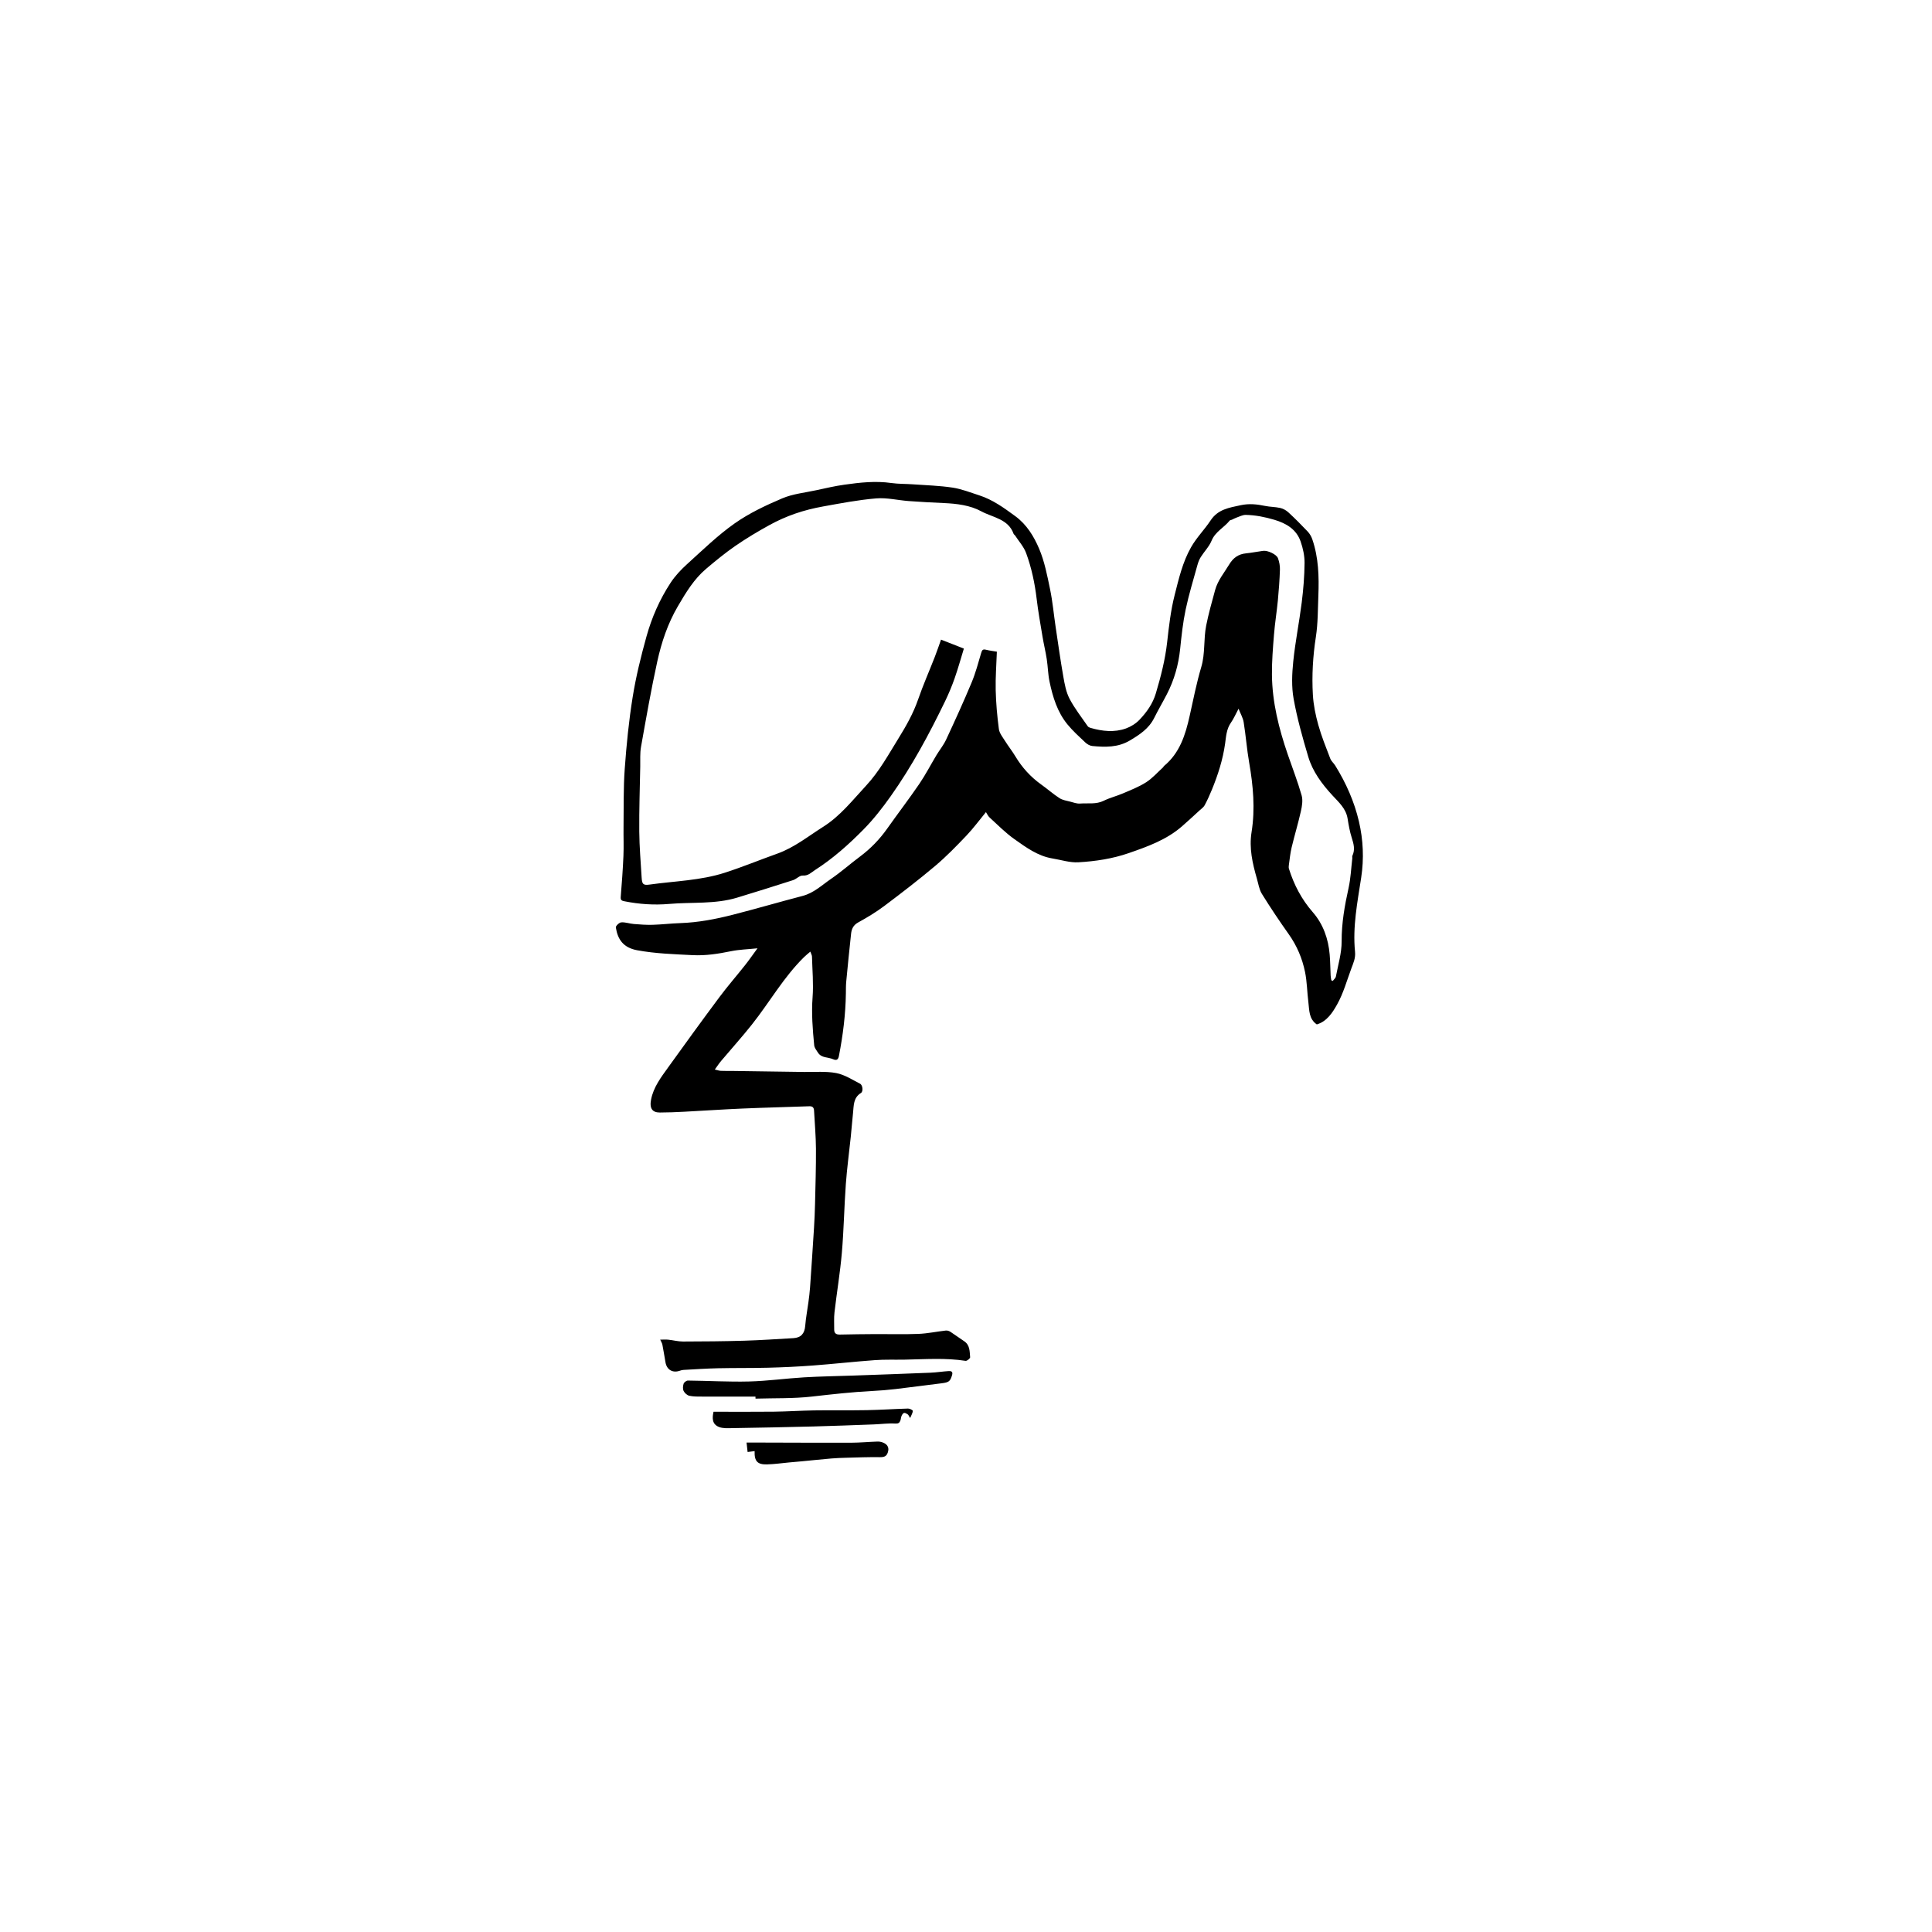 <?xml version="1.0" encoding="UTF-8"?>
<svg id="Layer_1" data-name="Layer 1" xmlns="http://www.w3.org/2000/svg" version="1.1" viewBox="0 0 1500 1500">
  <defs>
    <style>
      .cls-1 {
        fill: #000;
      }

      .cls-1, .cls-2 {
        stroke-width: 0px;
      }

      .cls-2 {
        fill: none;
      }
    </style>
  </defs>
  <path class="cls-2" d="M1311.7,1221.07H188.3V159.34h1123.4v1061.73ZM730.49,496.56c-1.59,4.43-3.12,9-4.87,13.48-4.3,11.01-9.09,21.85-12.94,33-3.73,10.81-9.33,20.68-15.27,30.25-7.79,12.57-14.85,25.6-25.15,36.69-10.49,11.3-19.98,23.52-33.26,31.89-11.64,7.34-22.42,16.12-35.66,20.85-13.61,4.86-27,10.39-40.74,14.81-18.88,6.08-38.8,6.46-58.29,9.19-5.08.71-5.97-.24-6.27-5.44-.7-11.92-1.75-23.84-1.84-35.77-.13-16.82.45-33.65.76-50.47.1-5.1-.29-10.3.6-15.27,3.95-22.14,7.81-44.32,12.63-66.28,3.28-14.95,8.15-29.5,16.04-42.95,6.2-10.57,12.46-21.01,21.95-29.03,7.32-6.18,14.75-12.31,22.64-17.74,8.49-5.85,17.4-11.18,26.45-16.16,6.36-3.5,13.1-6.5,19.97-8.88,6.98-2.42,14.24-4.22,21.52-5.54,13.74-2.48,27.51-5.13,41.39-6.29,8.29-.69,16.8,1.45,25.22,2.07,9.1.67,18.22,1.15,27.34,1.56,10.08.45,20.33,1.68,29.02,6.4,8.9,4.83,21,5.85,25.13,17.55.15.44.77.69,1.04,1.11,2.96,4.56,6.82,8.81,8.66,13.79,4.2,11.39,6.71,23.27,8.15,35.38,1.18,9.9,2.94,19.73,4.58,29.57.97,5.8,2.38,11.53,3.28,17.35.9,5.84.96,11.84,2.18,17.6,2.51,11.86,6.02,23.49,13.9,33.1,4.17,5.08,9.13,9.56,13.94,14.09,1.4,1.32,3.46,2.49,5.33,2.67,10.06.97,19.99,1.2,29.23-4.31,7.59-4.52,14.73-9.22,18.81-17.42,3.12-6.27,6.69-12.31,9.9-18.54,5.69-11.05,9-22.76,10.28-35.12,1.06-10.2,2.16-20.46,4.26-30.49,2.45-11.66,5.98-23.1,9.15-34.61.59-2.16,1.43-4.35,2.62-6.24,2.69-4.28,6.48-8.06,8.35-12.64,2.88-7.05,9.68-10.16,14.04-15.61.34-.42,1.15-.44,1.73-.7,1.23-.55,2.41-1.24,3.68-1.68,2.35-.8,4.76-2.11,7.12-2.07,7.56.15,14.94,1.64,22.21,3.8,9.29,2.76,17.1,7.42,20.37,16.84,1.84,5.3,3.11,11.11,3.06,16.68-.09,10.23-.93,20.5-2.2,30.66-1.92,15.31-5.01,30.49-6.58,45.83-.98,9.57-1.4,19.56.28,28.95,2.72,15.19,6.96,30.17,11.36,45.01,3.42,11.52,10.66,21.2,18.75,29.97,5.03,5.45,10.55,10.25,11.81,18.07.81,5.01,1.68,10.06,3.22,14.88,1.51,4.73,2.74,9.22.48,13.99-.25.52.03,1.27-.05,1.9-.91,7.69-1.22,15.51-2.89,23.03-3.03,13.7-5.46,27.29-5.39,41.48.04,9.11-2.75,18.24-4.47,27.32-.24,1.25-1.6,2.29-2.45,3.43-.37-.17-.73-.34-1.1-.51-.18-1.22-.46-2.44-.52-3.66-.28-5.47-.3-10.95-.76-16.4-1.04-12.2-5.04-23.57-13.09-32.79-8.73-10.01-14.59-21.25-18.51-33.67-.26-.82-.24-1.79-.12-2.66.66-4.63,1.08-9.32,2.16-13.85,2.25-9.45,5.1-18.77,7.22-28.25.89-3.98,1.65-8.52.57-12.28-3.06-10.71-7.11-21.14-10.74-31.7-6.92-20.12-12.11-40.63-12.31-62-.1-10.41.77-20.85,1.6-31.24.71-8.84,2.16-17.62,3-26.45.76-7.93,1.33-15.9,1.6-23.86.1-2.95-.5-6.08-1.52-8.87-1.13-3.07-8.02-6.21-11.54-5.74-4.43.59-8.83,1.51-13.27,1.94-5.95.58-9.96,3.51-13,8.56-3.93,6.51-8.95,12.45-10.99,19.93-2.49,9.17-5.1,18.33-6.95,27.63-2.1,10.56-.66,21.49-3.79,32.11-3.68,12.47-6.21,25.27-9.03,37.98-3.27,14.72-7.65,28.82-19.99,38.97-.28.23-.35.7-.63.95-4.34,3.93-8.28,8.48-13.15,11.6-5.55,3.55-11.86,5.99-17.97,8.62-4.91,2.11-10.21,3.39-14.98,5.75-5.97,2.95-12.23,1.68-18.35,2.16-2.43.19-4.99-.77-7.43-1.42-2.9-.77-6.11-1.21-8.54-2.77-4.92-3.16-9.31-7.1-14.09-10.5-8.32-5.92-14.96-13.26-20.19-21.96-2.47-4.11-5.49-7.89-8.03-11.96-1.84-2.95-4.35-5.99-4.77-9.22-1.32-10.03-2.23-20.15-2.47-30.26-.23-9.86.56-19.75.91-29.82-2.69-.46-5.63-.79-8.47-1.51-2.36-.59-3.03.2-3.68,2.39-2.29,7.76-4.36,15.65-7.47,23.1-6.22,14.89-12.94,29.59-19.75,44.24-2,4.3-5.11,8.09-7.58,12.19-4.46,7.42-8.43,15.15-13.3,22.29-8.02,11.75-16.69,23.05-24.9,34.67-5.9,8.35-12.89,15.56-21.12,21.7-7.56,5.64-14.63,11.96-22.42,17.27-7.09,4.84-13.38,11-22.16,13.29-18.07,4.71-35.99,9.96-54.08,14.59-13.38,3.42-26.94,6.05-40.85,6.51-7.17.24-14.32,1.11-21.49,1.32-4.85.14-9.74-.22-14.59-.62-3.28-.27-6.55-1.51-9.76-1.28-1.57.11-4.39,2.8-4.21,3.95,1.44,9.42,5.91,15.73,16.53,17.7,14.3,2.65,28.66,3.06,43.08,3.8,10.18.52,19.93-1.03,29.79-3.05,6.38-1.3,12.99-1.47,20.57-2.25-3.72,5.07-6.52,9.14-9.59,13.02-6.61,8.35-13.63,16.4-19.99,24.93-13.5,18.11-26.76,36.39-39.94,54.73-5.48,7.63-11.25,15.23-13.1,24.76-1.36,7.02,1.14,10.05,6.76,10.05,6.28,0,12.56-.28,18.83-.6,15.05-.78,30.1-1.82,45.16-2.47,17.39-.75,34.79-1.16,52.18-1.79,2.56-.09,3.49,1.16,3.61,3.38.53,9.88,1.42,19.76,1.48,29.64.09,14.25-.38,28.51-.71,42.76-.14,6.22-.41,12.44-.8,18.65-.96,15.43-1.99,30.85-3.07,46.26-.26,3.78-.75,7.54-1.25,11.3-.82,6.17-2.02,12.31-2.51,18.51-.47,5.9-3.21,9.2-9.23,9.55-12.71.73-25.42,1.61-38.14,1.98-15.84.47-31.7.6-47.55.63-3.81,0-7.61-1.03-11.42-1.43-1.88-.2-3.81-.03-6.23-.03.81,1.83,1.47,2.79,1.67,3.85.88,4.58,1.62,9.2,2.42,13.8.99,5.68,5.47,8.36,10.88,6.57.97-.32,1.98-.66,2.99-.71,8.99-.48,17.98-1.1,26.98-1.3,12.9-.28,25.81-.07,38.7-.41,11.58-.31,23.17-.83,34.73-1.7,16.07-1.21,32.09-3.01,48.16-4.18,7.71-.56,15.48-.24,23.21-.39,15.81-.29,31.62-1.51,47.39.94,1.05.16,3.57-1.93,3.49-2.8-.42-4.55-.07-9.52-4.81-12.57-3.56-2.29-6.93-4.87-10.48-7.17-1-.64-2.41-1.13-3.55-1-7.09.8-14.14,2.31-21.24,2.6-11.07.46-22.17.09-33.25.16-9.28.05-18.57.17-27.85.37-2.87.06-4.4-1.01-4.37-3.92.04-4.45-.29-8.95.23-13.35,1.79-15.42,4.38-30.76,5.72-46.21,1.53-17.74,1.81-35.58,3.09-53.34.88-12.28,2.57-24.5,3.84-36.76.64-6.17,1.09-12.37,1.75-18.54.6-5.69.15-11.75,6.17-15.47,1.86-1.15,1.41-6.1-.77-7.21-6.02-3.07-12-7.01-18.46-8.23-8.09-1.53-16.64-.73-24.99-.86-18.81-.29-37.62-.54-56.43-.8-2.71-.04-5.43.08-8.13-.07-1.4-.08-2.79-.57-4.73-1,1.95-2.67,3.34-4.8,4.96-6.73,7.94-9.42,16.22-18.58,23.87-28.23,13.72-17.3,24.6-36.75,40.52-52.38,1.4-1.37,2.95-2.59,4.83-4.22.6,1.72,1.26,2.75,1.28,3.8.29,10.55,1.27,21.16.47,31.63-.95,12.54.06,24.88,1.25,37.26.2,2.03,1.79,4.01,3,5.85,2.75,4.17,7.81,3.28,11.68,5.01,2.85,1.26,4,.14,4.53-2.58,3.12-16,5.15-32.12,5.39-48.44.04-3.06-.02-6.14.27-9.18,1.18-12.39,2.42-24.77,3.76-37.14.4-3.72,1.66-6.73,5.5-8.85,7.05-3.87,14-8.07,20.41-12.89,13.4-10.06,26.7-20.28,39.49-31.08,8.58-7.24,16.45-15.36,24.19-23.49,5.42-5.69,10.09-12.08,15.14-18.21.76,1.15,1.52,2.99,2.85,4.21,6.31,5.75,12.35,11.92,19.3,16.82,9.03,6.37,18.1,13.09,29.55,14.97,6.68,1.09,13.43,3.34,20.03,2.96,13.29-.76,26.47-2.74,39.24-7.17,14.74-5.11,29.29-10.37,41.24-20.77,4.62-4.03,9.11-8.21,13.64-12.35,1.38-1.27,3.09-2.41,3.94-3.98,2.1-3.91,3.94-7.98,5.62-12.1,4.72-11.53,8.5-23.3,10.25-35.7.78-5.55,1.01-11.32,4.51-16.29,2.15-3.05,3.63-6.57,5.95-10.88,1.51,3.87,3.42,7.08,3.97,10.51,1.67,10.38,2.44,20.9,4.25,31.25,3.13,17.98,4.77,35.96,1.87,54.08-1.99,12.44.73,24.27,4.13,36.06,1.16,4.01,1.76,8.42,3.9,11.87,6.6,10.66,13.61,21.11,20.87,31.35,6.32,8.92,10.45,18.74,12.61,29.22,1.59,7.69,1.61,15.68,2.6,23.51.78,6.18.26,12.92,6.55,17.28,7.86-2.35,12.25-9.24,15.79-15.57,4.86-8.69,7.57-18.58,11.06-28,1.53-4.13,3.34-7.89,2.83-12.89-1.95-19.39,1.88-38.47,4.78-57.54,2.23-14.67,1.59-29.28-1.75-43.59-3.6-15.39-9.99-29.82-18.36-43.33-1.19-1.92-3.13-3.49-3.91-5.53-3.31-8.64-6.81-17.25-9.29-26.14-2.13-7.63-3.76-15.57-4.21-23.45-.86-14.99.02-29.94,2.34-44.88,1.63-10.51,1.52-21.31,1.93-31.98.57-14.79.17-29.52-4.69-43.74-.75-2.19-2.02-4.39-3.61-6.07-4.84-5.13-9.84-10.13-15.02-14.92-1.69-1.56-4.01-2.85-6.26-3.36-3.86-.88-7.95-.79-11.83-1.6-6.31-1.32-12.46-1.94-18.92-.54-8.89,1.93-17.62,3.12-23.33,11.8-4.71,7.15-10.9,13.29-15.19,20.85-6.57,11.59-9.51,24.42-12.71,37.02-3.04,11.96-4.46,24.38-5.84,36.69-1.52,13.58-4.88,26.65-8.77,39.69-2.4,8.06-7.09,14.62-12.68,20.51-2.8,2.94-6.66,5.38-10.52,6.76-9.04,3.24-18.3,2.21-27.39-.4-.84-.24-1.85-.66-2.3-1.32-4.83-7.03-10.19-13.81-14.11-21.32-2.7-5.17-3.8-11.3-4.83-17.14-2.26-12.82-4.06-25.73-5.98-38.61-1.45-9.76-2.32-19.64-4.32-29.29-2.21-10.65-4.29-21.56-8.51-31.49-4.05-9.54-9.61-18.73-18.53-25.27-8.77-6.42-17.51-12.8-28.03-16.17-6.81-2.18-13.59-4.92-20.6-5.97-10.24-1.54-20.68-1.83-31.04-2.57-5.5-.39-11.08-.22-16.52-1-12.27-1.75-24.38-.39-36.46,1.3-7.35,1.03-14.61,2.73-21.88,4.3-8.87,1.92-18.21,2.84-26.42,6.33-12.79,5.44-25.65,11.5-36.93,19.45-13.21,9.32-24.92,20.76-36.95,31.64-4.77,4.31-9.32,9.16-12.81,14.51-8.42,12.86-14.59,26.94-18.68,41.65-4.3,15.45-8.16,31.12-10.7,46.93-2.97,18.45-4.83,37.12-6.17,55.76-1.08,15.09-.72,30.28-.93,45.43-.1,7.4.24,14.81-.08,22.2-.46,10.64-1.23,21.27-2.11,31.89-.21,2.56.92,2.96,2.93,3.35,11.46,2.27,23,3.07,34.65,2.06,17.64-1.53,35.62.35,52.89-4.91,14.49-4.41,28.94-8.92,43.35-13.56,2.64-.85,5.08-3.72,7.47-3.56,4.37.29,6.63-2.41,9.6-4.31,13.87-8.88,26.09-19.79,37.54-31.4,7.82-7.92,14.77-16.82,21.2-25.91,16.46-23.22,29.87-48.21,42.23-73.75,2.81-5.82,5.31-11.82,7.44-17.91,2.67-7.62,4.82-15.42,7.13-22.95-5.7-2.23-11.28-4.41-17.86-6.99ZM586.54,1084.33c0,.52.02,1.05.02,1.57,14.64-.45,29.38.04,43.88-1.61,15.57-1.77,31.1-3.52,46.75-4.32,6.03-.31,12.07-.8,18.07-1.5,11.83-1.38,23.62-3.03,35.45-4.44,6.04-.72,7.01-1.46,8.48-6.44.82-2.77-.83-3.2-2.71-3.08-4.73.29-9.43,1.06-14.16,1.26-19.93.82-39.86,1.5-59.79,2.22-12.75.46-25.51.62-38.24,1.38-14.25.85-28.44,2.86-42.69,3.21-15.83.4-31.69-.54-47.53-.71-1.15-.01-2.96,1.36-3.32,2.45-.56,1.73-.75,4.06,0,5.61.8,1.63,2.73,3.38,4.45,3.75,3.35.71,6.9.62,10.37.63,13.65.05,27.31.02,40.96.02ZM554,1096.08c-1,4.5-1.44,9.59,4.25,11.84,3.04,1.2,6.79.95,10.21.89,20.99-.35,41.98-.75,62.96-1.29,15.71-.41,31.41-1.02,47.11-1.6,5.52-.2,11.06-.98,16.54-.67,2.46.14,3.31-.57,3.99-2.31.46-1.17.45-2.53.95-3.67.39-.9,1.15-2.1,1.93-2.26.85-.18,2.01.57,2.88,1.15.55.36.8,1.16,1.84,2.8.97-2.41,2.05-4,2.04-5.57,0-.63-2.42-1.81-3.71-1.78-10.67.3-21.33,1.04-32,1.24-13.67.25-27.35,0-41.02.19-10.43.15-20.86.88-31.29,1-15.42.18-30.85.05-46.66.05ZM585.89,1126.64c-.3,8.16,2.48,10.48,9.55,10.31,5.75-.13,11.48-.98,17.22-1.51,3.19-.29,6.39-.56,9.58-.86,7.78-.74,15.55-1.56,23.33-2.23,3.71-.32,7.45-.46,11.18-.55,8.75-.22,17.5-.59,26.24-.46,3.81.06,5.77-.73,6.62-4.9.6-2.98-1.01-5.15-3.72-6.3-1.39-.59-3.01-.97-4.51-.92-6.91.22-13.81.89-20.71.91-25.64.06-51.28-.08-76.92-.14-1.34,0-2.67,0-4.13,0,.3,2.64.54,4.84.82,7.34,1.94-.25,3.54-.45,5.45-.69Z"/>
  <path class="cls-1" d="M730.49,496.56c6.58,2.58,12.16,4.76,17.86,6.99-2.31,7.53-4.46,15.33-7.13,22.95-2.13,6.09-4.63,12.09-7.44,17.91-12.36,25.54-25.78,50.53-42.23,73.75-6.44,9.09-13.39,17.99-21.2,25.91-11.45,11.61-23.67,22.52-37.54,31.4-2.97,1.9-5.24,4.61-9.6,4.31-2.39-.16-4.83,2.71-7.47,3.56-14.41,4.64-28.86,9.15-43.35,13.56-17.27,5.25-35.25,3.37-52.89,4.91-11.65,1.01-23.19.21-34.65-2.06-2-.4-3.14-.79-2.93-3.35.88-10.62,1.65-21.25,2.11-31.89.32-7.39-.02-14.8.08-22.2.2-15.15-.16-30.34.93-45.43,1.34-18.64,3.2-37.31,6.17-55.76,2.54-15.81,6.41-31.47,10.7-46.93,4.09-14.72,10.26-28.79,18.68-41.65,3.5-5.34,8.04-10.19,12.81-14.51,12.03-10.88,23.74-22.33,36.95-31.64,11.28-7.95,24.13-14.01,36.93-19.45,8.21-3.49,17.55-4.41,26.42-6.33,7.26-1.57,14.53-3.27,21.88-4.3,12.08-1.7,24.19-3.06,36.46-1.3,5.44.78,11.02.61,16.52,1,10.36.74,20.8,1.03,31.04,2.57,7.01,1.05,13.78,3.79,20.6,5.97,10.52,3.37,19.26,9.75,28.03,16.17,8.92,6.53,14.48,15.73,18.53,25.27,4.22,9.93,6.3,20.84,8.51,31.49,2,9.65,2.86,19.53,4.32,29.29,1.92,12.88,3.72,25.78,5.98,38.61,1.03,5.84,2.13,11.97,4.83,17.14,3.92,7.51,9.28,14.28,14.11,21.32.45.66,1.46,1.08,2.3,1.32,9.09,2.6,18.35,3.64,27.39.4,3.85-1.38,7.72-3.82,10.52-6.76,5.6-5.89,10.28-12.45,12.68-20.51,3.88-13.04,7.25-26.11,8.77-39.69,1.37-12.3,2.8-24.72,5.84-36.69,3.2-12.6,6.14-25.43,12.71-37.02,4.29-7.56,10.48-13.71,15.19-20.85,5.72-8.68,14.44-9.88,23.33-11.8,6.46-1.4,12.61-.78,18.92.54,3.88.81,7.97.72,11.83,1.6,2.24.51,4.57,1.8,6.26,3.36,5.18,4.79,10.18,9.79,15.02,14.92,1.59,1.68,2.86,3.88,3.61,6.07,4.86,14.21,5.26,28.95,4.69,43.74-.41,10.68-.31,21.47-1.93,31.98-2.31,14.94-3.2,29.89-2.34,44.88.45,7.88,2.08,15.82,4.21,23.45,2.48,8.88,5.98,17.5,9.29,26.14.78,2.04,2.73,3.61,3.91,5.53,8.37,13.51,14.77,27.94,18.36,43.33,3.34,14.31,3.99,28.92,1.75,43.59-2.91,19.08-6.73,38.15-4.78,57.54.5,5-1.3,8.76-2.83,12.89-3.5,9.42-6.2,19.31-11.06,28-3.54,6.33-7.93,13.22-15.79,15.57-6.29-4.36-5.77-11.1-6.55-17.28-.99-7.82-1.02-15.82-2.6-23.51-2.16-10.49-6.29-20.31-12.61-29.22-7.26-10.24-14.26-20.68-20.87-31.35-2.14-3.45-2.74-7.86-3.9-11.87-3.4-11.79-6.12-23.61-4.13-36.06,2.9-18.12,1.26-36.11-1.87-54.08-1.8-10.35-2.57-20.87-4.25-31.25-.55-3.43-2.47-6.65-3.97-10.51-2.32,4.31-3.8,7.83-5.95,10.88-3.49,4.97-3.73,10.75-4.51,16.29-1.75,12.4-5.53,24.18-10.25,35.7-1.68,4.11-3.52,8.18-5.62,12.1-.85,1.57-2.55,2.72-3.94,3.98-4.52,4.14-9.01,8.32-13.64,12.35-11.94,10.41-26.49,15.66-41.24,20.77-12.77,4.43-25.95,6.41-39.24,7.17-6.6.38-13.35-1.87-20.03-2.96-11.45-1.87-20.53-8.59-29.55-14.97-6.95-4.9-12.99-11.07-19.3-16.82-1.34-1.22-2.09-3.06-2.85-4.21-5.05,6.13-9.72,12.51-15.14,18.21-7.75,8.14-15.61,16.25-24.19,23.49-12.79,10.79-26.1,21.01-39.49,31.08-6.41,4.82-13.36,9.01-20.41,12.89-3.84,2.11-5.1,5.13-5.5,8.85-1.34,12.37-2.58,24.76-3.76,37.14-.29,3.04-.22,6.12-.27,9.18-.24,16.32-2.27,32.43-5.39,48.44-.53,2.72-1.68,3.84-4.53,2.58-3.88-1.72-8.93-.84-11.68-5.01-1.21-1.83-2.8-3.82-3-5.85-1.19-12.38-2.2-24.73-1.25-37.26.79-10.47-.19-21.08-.47-31.63-.03-1.05-.68-2.09-1.28-3.8-1.87,1.63-3.43,2.85-4.83,4.22-15.93,15.63-26.8,35.09-40.52,52.38-7.65,9.65-15.93,18.81-23.87,28.23-1.63,1.93-3.01,4.07-4.96,6.73,1.94.43,3.32.93,4.73,1,2.7.15,5.42.03,8.13.07,18.81.26,37.62.51,56.43.8,8.35.13,16.9-.66,24.99.86,6.46,1.22,12.45,5.16,18.46,8.23,2.18,1.11,2.63,6.06.77,7.21-6.02,3.73-5.57,9.78-6.17,15.47-.65,6.17-1.11,12.37-1.75,18.54-1.27,12.25-2.95,24.48-3.84,36.76-1.28,17.76-1.56,35.61-3.09,53.34-1.34,15.45-3.93,30.79-5.72,46.21-.51,4.4-.18,8.89-.23,13.35-.03,2.92,1.5,3.98,4.37,3.92,9.28-.2,18.56-.32,27.85-.37,11.09-.06,22.19.3,33.25-.16,7.1-.29,14.15-1.8,21.24-2.6,1.14-.13,2.55.36,3.55,1,3.56,2.29,6.92,4.88,10.48,7.17,4.74,3.05,4.39,8.03,4.81,12.57.08.87-2.44,2.96-3.49,2.8-15.77-2.45-31.59-1.23-47.39-.94-7.74.14-15.51-.18-23.21.39-16.07,1.18-32.09,2.97-48.16,4.18-11.55.87-23.14,1.4-34.73,1.7-12.9.34-25.8.12-38.7.41-9,.2-17.99.81-26.98,1.3-1.01.05-2.02.39-2.99.71-5.41,1.79-9.89-.89-10.88-6.57-.8-4.6-1.54-9.21-2.42-13.8-.2-1.05-.86-2.02-1.67-3.85,2.42,0,4.34-.16,6.23.03,3.82.4,7.62,1.43,11.42,1.43,15.85-.03,31.71-.16,47.55-.63,12.72-.38,25.43-1.26,38.14-1.98,6.02-.34,8.76-3.64,9.23-9.55.49-6.2,1.7-12.33,2.51-18.51.5-3.76.99-7.52,1.25-11.3,1.08-15.42,2.11-30.84,3.07-46.26.39-6.21.65-12.43.8-18.65.32-14.25.8-28.51.71-42.76-.06-9.88-.95-19.76-1.48-29.64-.12-2.22-1.04-3.48-3.61-3.38-17.39.63-34.8,1.04-52.18,1.79-15.06.65-30.1,1.69-45.16,2.47-6.27.33-12.56.6-18.83.6-5.62,0-8.12-3.02-6.76-10.05,1.84-9.53,7.61-17.13,13.1-24.76,13.18-18.34,26.44-36.62,39.94-54.73,6.36-8.53,13.38-16.58,19.99-24.93,3.07-3.87,5.87-7.95,9.59-13.02-7.58.79-14.19.95-20.57,2.25-9.86,2.02-19.61,3.57-29.79,3.05-14.42-.74-28.77-1.15-43.08-3.8-10.62-1.97-15.09-8.28-16.53-17.7-.18-1.16,2.64-3.84,4.21-3.95,3.2-.23,6.48,1.02,9.76,1.28,4.85.4,9.74.76,14.59.62,7.17-.21,14.32-1.08,21.49-1.32,13.91-.47,27.47-3.09,40.85-6.51,18.09-4.63,36.01-9.87,54.08-14.59,8.79-2.29,15.07-8.45,22.16-13.29,7.78-5.31,14.85-11.63,22.42-17.27,8.23-6.14,15.21-13.35,21.12-21.7,8.21-11.62,16.88-22.93,24.9-34.67,4.87-7.14,8.84-14.87,13.3-22.29,2.47-4.1,5.58-7.89,7.58-12.19,6.82-14.64,13.53-29.34,19.75-44.24,3.11-7.45,5.18-15.34,7.47-23.1.65-2.19,1.32-2.99,3.68-2.39,2.84.71,5.77,1.04,8.47,1.51-.35,10.07-1.14,19.96-.91,29.82.24,10.11,1.15,20.23,2.47,30.26.43,3.23,2.93,6.27,4.77,9.22,2.55,4.07,5.56,7.85,8.03,11.96,5.23,8.7,11.87,16.04,20.19,21.96,4.78,3.39,9.17,7.34,14.09,10.5,2.43,1.56,5.64,2,8.54,2.77,2.44.65,5,1.61,7.43,1.42,6.12-.48,12.39.79,18.35-2.16,4.77-2.36,10.07-3.64,14.98-5.75,6.11-2.63,12.42-5.06,17.97-8.62,4.87-3.12,8.81-7.67,13.15-11.6.27-.25.35-.72.63-.95,12.33-10.15,16.72-24.25,19.99-38.97,2.82-12.7,5.34-25.51,9.03-37.98,3.14-10.62,1.69-21.55,3.79-32.11,1.85-9.3,4.45-18.47,6.95-27.63,2.04-7.48,7.06-13.41,10.99-19.93,3.04-5.04,7.04-7.97,13-8.56,4.44-.44,8.84-1.36,13.27-1.94,3.52-.47,10.41,2.67,11.54,5.74,1.02,2.78,1.62,5.92,1.52,8.87-.27,7.96-.84,15.93-1.6,23.86-.85,8.83-2.29,17.61-3,26.45-.84,10.39-1.7,20.83-1.6,31.24.2,21.37,5.39,41.88,12.31,62,3.63,10.55,7.68,20.99,10.74,31.7,1.07,3.76.32,8.31-.57,12.28-2.12,9.48-4.97,18.8-7.22,28.25-1.08,4.53-1.5,9.22-2.16,13.85-.12.87-.14,1.84.12,2.66,3.92,12.43,9.77,23.66,18.51,33.67,8.04,9.22,12.04,20.59,13.09,32.79.47,5.45.49,10.94.76,16.4.06,1.23.34,2.44.52,3.66.37.17.73.34,1.1.51.84-1.14,2.21-2.18,2.45-3.43,1.72-9.08,4.51-18.22,4.47-27.32-.07-14.18,2.36-27.78,5.39-41.48,1.66-7.53,1.98-15.34,2.89-23.03.07-.63-.2-1.37.05-1.9,2.26-4.77,1.03-9.26-.48-13.99-1.54-4.82-2.42-9.87-3.22-14.88-1.26-7.82-6.78-12.62-11.81-18.07-8.09-8.77-15.33-18.45-18.75-29.97-4.41-14.83-8.64-29.81-11.36-45.01-1.68-9.39-1.26-19.38-.28-28.95,1.57-15.34,4.66-30.52,6.58-45.83,1.27-10.16,2.11-20.43,2.2-30.66.05-5.57-1.22-11.37-3.06-16.68-3.27-9.42-11.08-14.08-20.37-16.84-7.27-2.16-14.65-3.65-22.21-3.8-2.36-.05-4.77,1.26-7.12,2.07-1.27.44-2.45,1.13-3.68,1.68-.57.26-1.39.28-1.73.7-4.36,5.45-11.16,8.56-14.04,15.61-1.87,4.57-5.66,8.36-8.35,12.64-1.19,1.89-2.03,4.08-2.62,6.24-3.17,11.51-6.69,22.95-9.15,34.61-2.11,10.02-3.21,20.28-4.26,30.49-1.28,12.36-4.59,24.07-10.28,35.12-3.21,6.23-6.78,12.27-9.9,18.54-4.08,8.2-11.22,12.9-18.81,17.42-9.24,5.51-19.16,5.28-29.23,4.31-1.86-.18-3.93-1.36-5.33-2.67-4.81-4.53-9.77-9.01-13.94-14.09-7.87-9.6-11.39-21.24-13.9-33.1-1.22-5.76-1.28-11.76-2.18-17.6-.9-5.81-2.31-11.54-3.28-17.35-1.64-9.84-3.4-19.67-4.58-29.57-1.45-12.11-3.96-23.98-8.15-35.38-1.83-4.98-5.69-9.22-8.66-13.79-.27-.42-.89-.68-1.04-1.11-4.13-11.7-16.23-12.72-25.13-17.55-8.7-4.72-18.94-5.95-29.02-6.4-9.12-.41-18.24-.89-27.34-1.56-8.43-.62-16.94-2.76-25.22-2.07-13.88,1.16-27.66,3.81-41.39,6.29-7.28,1.31-14.54,3.12-21.52,5.54-6.87,2.38-13.61,5.38-19.97,8.88-9.05,4.98-17.96,10.31-26.45,16.16-7.89,5.44-15.32,11.56-22.64,17.74-9.49,8.01-15.75,18.46-21.95,29.03-7.89,13.46-12.76,28-16.04,42.95-4.82,21.96-8.68,44.14-12.63,66.28-.89,4.97-.5,10.17-.6,15.27-.32,16.82-.9,33.65-.76,50.47.1,11.93,1.14,23.85,1.84,35.77.31,5.2,1.19,6.15,6.27,5.44,19.49-2.73,39.41-3.11,58.29-9.19,13.75-4.43,27.13-9.96,40.74-14.81,13.24-4.72,24.02-13.51,35.66-20.85,13.27-8.37,22.76-20.59,33.26-31.89,10.3-11.09,17.36-24.12,25.15-36.69,5.93-9.57,11.53-19.44,15.27-30.25,3.85-11.16,8.65-21.99,12.94-33,1.75-4.48,3.28-9.05,4.87-13.48Z"/>
  <path class="cls-1" d="M586.54,1084.33c-13.65,0-27.31.03-40.96-.02-3.47-.01-7.02.08-10.37-.63-1.73-.37-3.66-2.12-4.45-3.75-.76-1.55-.57-3.87,0-5.61.35-1.09,2.17-2.46,3.32-2.45,15.85.16,31.71,1.11,47.53.71,14.25-.36,28.45-2.36,42.69-3.21,12.73-.76,25.49-.93,38.24-1.38,19.93-.71,39.86-1.4,59.79-2.22,4.73-.19,9.43-.96,14.16-1.26,1.87-.12,3.53.31,2.71,3.08-1.47,4.97-2.44,5.71-8.48,6.44-11.82,1.42-23.62,3.06-35.45,4.44-6,.7-12.04,1.2-18.07,1.5-15.65.79-31.18,2.55-46.75,4.32-14.5,1.65-29.24,1.16-43.88,1.61,0-.52-.02-1.05-.02-1.57Z"/>
  <path class="cls-1" d="M554,1096.08c15.81,0,31.24.13,46.66-.05,10.43-.12,20.86-.84,31.29-1,13.67-.2,27.35.06,41.02-.19,10.67-.2,21.33-.93,32-1.24,1.29-.04,3.71,1.14,3.71,1.78.01,1.58-1.06,3.16-2.04,5.57-1.05-1.64-1.3-2.43-1.84-2.8-.86-.58-2.02-1.32-2.88-1.15-.78.16-1.53,1.36-1.93,2.26-.5,1.14-.5,2.5-.95,3.67-.68,1.74-1.52,2.46-3.99,2.31-5.48-.32-11.02.46-16.54.67-15.7.58-31.4,1.19-47.11,1.6-20.98.54-41.97.94-62.96,1.29-3.42.06-7.16.31-10.21-.89-5.69-2.25-5.24-7.33-4.25-11.84Z"/>
  <path class="cls-1" d="M585.89,1126.64c-1.91.24-3.51.45-5.45.69-.28-2.51-.53-4.7-.82-7.34,1.46,0,2.8,0,4.13,0,25.64.06,51.28.2,76.92.14,6.9-.02,13.8-.69,20.71-.91,1.5-.05,3.12.33,4.51.92,2.71,1.15,4.32,3.32,3.72,6.3-.85,4.17-2.81,4.96-6.62,4.9-8.74-.13-17.49.23-26.24.46-3.73.1-7.46.23-11.18.55-7.78.67-15.55,1.49-23.33,2.23-3.19.31-6.39.57-9.58.86-5.74.53-11.47,1.37-17.22,1.51-7.07.16-9.86-2.15-9.55-10.31Z"/>
</svg>